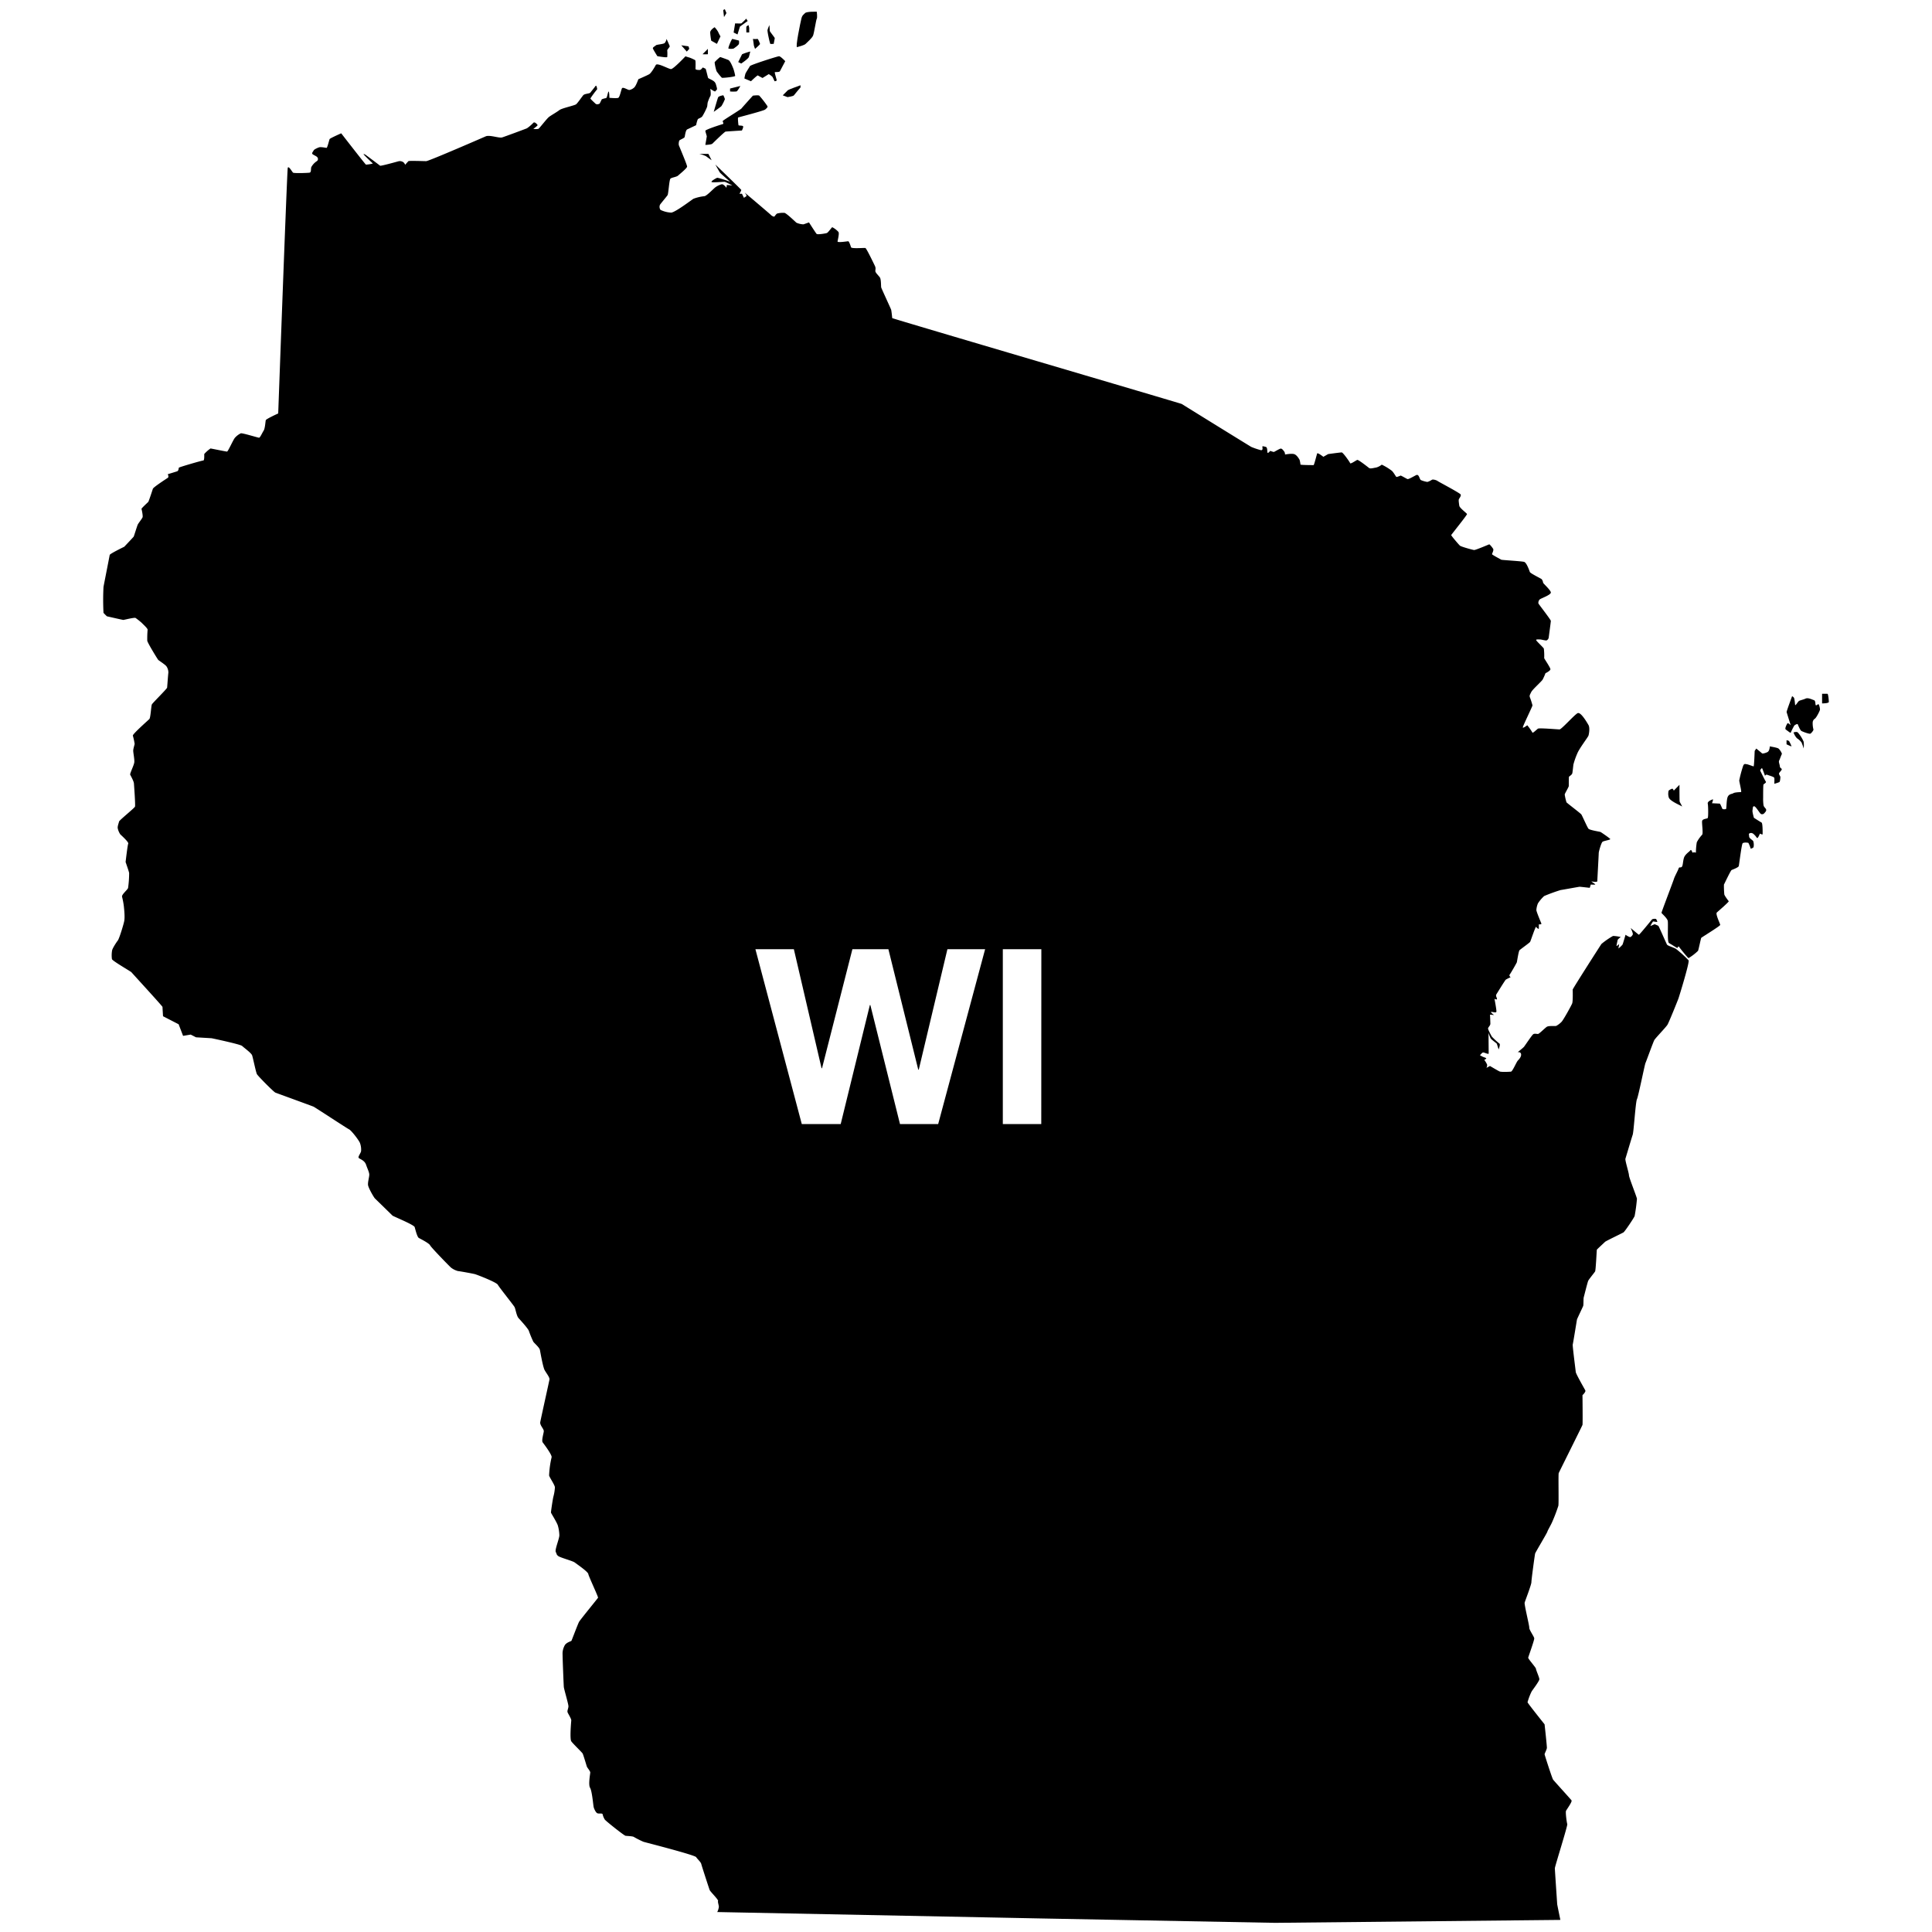 <?xml version="1.0" encoding="UTF-8"?> <svg xmlns="http://www.w3.org/2000/svg" id="Layer_1" data-name="Layer 1" viewBox="0 0 1000 1000"><path d="M365.48,80.87c.55.47,2.85,2.07,2.85,2.07l-1.66-3.3H361.9A17.1,17.1,0,0,1,365.48,80.87Z"></path><path d="M396.06,56.69c.73-.66,1.37-1.14,1.19-1.7A48.41,48.41,0,0,0,393,49.51c-.46-.38-3.31,0-3.31,0s-5.42,6-5.88,6.61-9.64,6.14-9.73,6.52.74,1.41,0,1.6-9.09,2.84-9,3.5.74,2.55.74,2.83-.74,4.44-.74,4.44,3.12-.1,3.67-.66,6.25-6.14,6.8-6.23,8.45-.57,8.45-.57,1-1.89.55-2.27-2.21-.19-2.3-.47-.46-3.87-.18-4S395.32,57.35,396.06,56.69Z"></path><path d="M375.21,51.31a10.26,10.26,0,0,0-.82-2s-2.39.36-2.71,1.11-2.25,7.47-2.25,7.47,3.76-2.65,4-3A21.78,21.78,0,0,0,375.21,51.31Z"></path><path d="M383.2,44.5l-5.32,1.33v1.51a19,19,0,0,0,3.32,0C381.82,47.15,383.2,44.5,383.2,44.5Z"></path><path d="M407.63,50.27s3-.44,3.3-.93,3.4-4.08,3.4-4.08V44.13s-6.25,2.26-6.52,2.55l-2.66,2.66Z"></path><path d="M385.86,38.08a17.46,17.46,0,0,0-.55,2.55l3.4,1.42s3.31-3.21,3.58-3,2.39,1.32,2.39,1.32l3.21-2a8.71,8.71,0,0,1,1.93,1.41c.27.47,1.1,2.27,1.1,2.27s1.2-.1,1.1-.57-1.1-3.78-1-4.06,2.3.1,2.67-.57,2.75-5.19,2.75-5.19c-.46-.47-2.48-2.55-3.21-2.55s-14.69,4.44-15.06,5.1S386.14,37.42,385.86,38.08Z"></path><path d="M369.89,32.32a23.9,23.9,0,0,0,1,4.53,26.66,26.66,0,0,0,2.75,3.4c.28.19,7-.47,6.89-1a24.54,24.54,0,0,0-.92-3.64c-.37-.9-1.56-4.11-2.66-4.58s-4.14-1.51-4.14-1.51C372.55,29.58,369.89,31.94,369.89,32.32Z"></path><path d="M379.71,25.14c.28-.19,2.57-1.74,2.76-2.43a5,5,0,0,0,0-1.72l-3.4-.85c-.46.19-2.39,4.81-2,5A6.27,6.27,0,0,0,379.71,25.14Z"></path><path d="M382.1,32.13l1.56.76s3.67-2.46,3.95-3.4.73-2.83.73-2.83a31.62,31.62,0,0,0-4.22,1.41C383.94,28.36,382.1,32.13,382.1,32.13Z"></path><path d="M390.82,25.29s2.67-2.27,2.57-2.58-1-2.76-1.37-2.57a9.18,9.18,0,0,1-2.3,0s.46,3,.46,3.3A13.34,13.34,0,0,0,390.82,25.29Z"></path><path d="M400.46,22.71s.55-2.76.55-3-2.57-3.4-2.57-3.69-.18-3-.18-3a12.26,12.26,0,0,0-1,2.55c-.12.85,1.26,7.22,1.53,7.2S400.46,22.71,400.46,22.71Z"></path><path d="M386.32,13.81c-.09.28,0,3,0,3h1.47V14.38L387.43,13S386.41,13.53,386.32,13.81Z"></path><path d="M383,13.75l4-2.87-.76-1.22a31.7,31.7,0,0,1-2.53,2.45c-.27.1-3.21,0-3.21,0l-.77,4.72,2,1Z"></path><path d="M376,6.77l-.83-2s-.82.29-.82.57.41,3.49.41,3.49Z"></path><path d="M371.08,22.71l1.84-3.89a16.6,16.6,0,0,1-1.24-2.37,12.7,12.7,0,0,0-1.79-2.36s-2.3,1.33-2.3,2.74a31.59,31.59,0,0,0,.55,4.25Z"></path><path d="M366.4,28.07V25.29l-2.76,2.78A25.41,25.41,0,0,0,366.4,28.07Z"></path><polygon points="356.76 25.29 356.39 24.01 352.63 23.44 355.47 26.7 356.76 25.29"></polygon><path d="M345.37,29.49a20.31,20.31,0,0,0,0-3.31c-.18-.38,1.38-1.89,1.29-2.26S345,20.14,345,20.14a4.23,4.23,0,0,1-1,2.17c-.73.57-4.22.76-4.49,1.13s-1.75,1-1.57,1.63,2.3,4,2.3,4S345.37,30,345.37,29.49Z"></path><path d="M412.58,24.39c1-.28,3.77-1,4.41-1.68s3.31-2.93,3.86-4.31,1.56-8.27,1.92-8.74,0-3.59,0-3.59-5.23-.19-6.06.7-1.46,1-1.92,2.89S411.57,24.67,412.58,24.39Z"></path><path d="M867.45,491.12c-1.1-.66-4.22-1.6-4.59-2.17s-4.22-9.54-4.5-9.73-1.92-.85-1.92-.85l-2.21.95a12.68,12.68,0,0,1,1.38-2.36c.28-.1,2.3.47,2.21.09s-.47-1.32-.74-1.42a3.47,3.47,0,0,0-1.93.19c-.28.29-6.61,8.12-6.88,8s-4.23-3.49-4.23-3.49,1.29,2.73,1.1,3.3-.92,1.42-1.47,1.42a8.54,8.54,0,0,1-2.29-1.23s-1.29,4.53-1.56,5.1a12.19,12.19,0,0,1-2.12,2l.37-2.26s-1.38,1.23-1.38.94.56-2.93.65-3.21A10.07,10.07,0,0,1,838.9,485a20.89,20.89,0,0,0-4-.56,40.36,40.36,0,0,0-6,4.15c-.46.66-14.87,23.14-14.87,23.61s.18,6-.28,7.18-4.78,9-5.6,9.63a11.32,11.32,0,0,1-2.66,2c-.74.19-3.86-.19-4.87.47s-3.86,3.59-4.5,3.68-1.84-.37-2.57.19-4.32,6-4.77,6.52-3.22,2.74-3.22,2.74,1.56-.29,1.75,1-.92,2.56-1.66,3.31-2.75,5.67-3.58,5.76-5,.29-5.87-.09-5-2.84-5-2.84l-1.84,1a2.79,2.79,0,0,0,.37-1.7,11.36,11.36,0,0,0-1.47-2.45s1.19-.57,1-.85-1.75-.66-2.2-1-1.38-.28-.65-1,.92-1.13,1.65-.94,2.48,1,2.48.47-.09-10.67-.09-10.67a19.51,19.51,0,0,0,1.11,2.83c.45.75,3.12,2.55,3.21,2.83l.92,2.93s1-2.55.46-3a36.25,36.25,0,0,1-4-3.69c-.37-.66-1.93-3.49-1.93-4.15s1.19-1.51,1.19-2.46-.18-4.72-.18-4.72l2.11.19s-2.29-1.61-1.38-1.61,2.48.67,2.58-.18-1-6.61-1-6.61,1.38.75,1.29,0-.82-1.51-.27-2.37,4.4-7.17,4.86-7.55a18.34,18.34,0,0,1,2.48-1.23s-1-.75-.46-1.42,3.58-6,3.67-6.32.92-5.76,1.38-6.24,5.24-3.87,5.51-4.34,2.85-8.31,3.12-7.75,1.38,1.33,1.38.86v-2.18s1.56.19,1.29-.47-2.57-6.14-2.57-6.89a10.74,10.74,0,0,1,.82-3.5,20.25,20.25,0,0,1,3.21-3.78,90.3,90.3,0,0,1,8.54-3.11c.28,0,9.55-1.7,9.83-1.7s5.23.56,5.23.56l.55-1.7s2.48.19,2.3-.09-2.2-1.51-1.93-1.51,3,.57,3-.19.73-13.6.73-14.45,1.29-5.29,1.93-5.86,4.41-1,4-1.51-4.59-3.4-5-3.59-5.6-.94-6.24-1.7-3.22-6.7-3.67-7.36-7.53-5.95-7.72-6.33a28,28,0,0,1-.91-4c0-.47,2.11-3.87,2.11-4.43s0-4.44.09-4.73,1.56-1,1.74-1.89.46-3.68.55-4.44A39.77,39.77,0,0,1,816.4,390c1-2.54,5.51-8.4,5.79-9.25s.82-4.06,0-5.48-4-6.89-5.6-6.14-8.36,8.41-9.37,8.41-10.56-.85-11.2-.38-2.76,2.55-2.85,2a28.32,28.32,0,0,0-2.66-3.77s-2.2,1.7-2.3,1.13,5-10.86,5-11.43a39.45,39.45,0,0,0-1.37-4.25c-.28-.85.09-1.32.73-2.64s5.24-5.39,5.88-6.42a25.21,25.21,0,0,0,1.47-3.31s2.57-1.23,2.57-2.08-3.22-5.48-3.22-5.76a30.21,30.21,0,0,0-.18-4.91c-.27-.66-4.22-4.16-4-4.53s2-.19,2.3-.19,2.84.66,3.12.47a2,2,0,0,0,1.1-1.42c.09-.85,1.1-8.12,1.1-8.69s-6.24-8.59-6.43-9a2.53,2.53,0,0,1,.65-2.07c.55-.57,6-2.37,5.78-3.69s-4-4.63-4-5a3.72,3.72,0,0,0-.73-1.8c-.37-.38-5.88-3-6.15-3.77s-1.66-4.82-2.94-5.2-11.57-.94-11.85-1.13-4.77-2.55-4.77-2.84.92-2,.64-2.64-1.84-2.55-2.11-2.46-7.07,3-7.81,2.93-6.7-1.7-7.34-2.27-4.59-5.19-4.5-5.47,8.26-10.39,8.17-10.86-3.85-3.12-4-4.35-.46-2.83-.18-3.4,1.19-1.6.92-2.36-11.48-6.61-11.94-7-2.3-1-2.94-.66a8.71,8.71,0,0,1-2.39,1.13,14.76,14.76,0,0,1-3.3-.94c-.83-.38-.92-3.4-2.57-2.55s-3.86,2.17-4.41,2-3.31-1.89-3.58-1.79-1.93.85-2.2.66-1.47-2.46-2.39-3.21a30.55,30.55,0,0,0-5.14-3.12,8.18,8.18,0,0,1-2.94,1.51c-1.38.19-2.94.76-3.67.19s-5.51-4.34-6.07-4.15-3.48,2.26-3.67,1.7-3.67-5.58-4.4-5.58-7,.86-7,.86l-2.48,1.41s-3-2.36-3.22-1.7-1.56,6-1.83,6-6.7,0-6.8-.29a13.62,13.62,0,0,0-.46-2.45c-.27-.47-1.37-2.46-2.75-2.93s-4.78.19-4.78.19a2.9,2.9,0,0,0-.45-1.61c-.46-.47-1.11-1.7-2-1.41s-3.12,1.7-3.39,1.7a14.78,14.78,0,0,1-1.84-.57s-1.1,1.42-1.37.94.09-2.74-.92-3-1.66-.47-1.75-.19.64,2.36-1.1,1.8a37.46,37.46,0,0,1-4.68-1.61c-.83-.47-35.54-21.91-35.9-22.19S461.8,164.92,461.8,164.64s-.37-3.78-.55-4.35-5-10.95-5.14-11.52,0-4.06-.65-5.1-2.38-2.46-2.38-3.4.36-1.42-.28-2.74-4.32-9-4.87-9.16-7.16.47-7.43-.38-1-3.11-1.47-3.11-5.6.85-5.51.09,1-4.16.46-4.91a10.6,10.6,0,0,0-3.22-2.46c-.27.1-2.11,2.74-2.75,3s-4.87.94-5.33.47-3.94-5.95-3.94-5.95l-2.85,1a9.79,9.79,0,0,1-3.67-.85c-.56-.48-5.33-5.1-6.25-5.1a12.07,12.07,0,0,0-3.76.37c-.64.38-1.29,1.61-1.56,1.61a3.48,3.48,0,0,1-1.75-1c-.64-.66-13.5-11.52-13.5-11.52s1.29,1.51.92,1.89a6.61,6.61,0,0,1-1.28.85l-1-2.08h-1.29s1-1.7.92-2-13.4-13.13-13.4-13.13,1.92,3.49,2.29,4.06,5.33,4.82,5.33,4.82-6.16-2.17-6.71-2-3.4,1.8-2.84,2.18,6.24-.19,6.79-.1S379.07,96,379.07,96l-2.85-.28L376,97.2s-1.56-2.17-2.57-1.79a10.42,10.42,0,0,0-3,1.42c-1.2.85-4.6,4.62-5.88,4.72a23.13,23.13,0,0,0-5.6,1.32c-.83.47-9.46,7.08-11.57,7.18a14.23,14.23,0,0,1-5.51-1.42,2.74,2.74,0,0,1-.27-2.64c.55-.85,3.48-4.25,3.94-5s.83-7.84,1.47-8.5,3.13-.85,3.95-1.6,4.59-3.78,4.68-4.63-4.31-11-4.31-11.24a5.25,5.25,0,0,1,.27-2.27c.37-.47,2.57-1.23,2.76-1.79s.46-3.59,1.37-4,4.59-2.17,4.59-2.17a16.11,16.11,0,0,1,.83-3c.37-.57,1.65-.66,2.39-1.61a33.84,33.84,0,0,0,2.39-4.72c.27-.66.18-2.17.55-2.93a19.41,19.41,0,0,1,1.19-2.83c.46-.57,0-3.74,0-3.74s2.48,1.85,2.67,1.24,1.1-.34.64-2-.55-2.36-1.47-3.12-2.85-1.45-3-1.76-1.1-4.57-1.29-4.71-1.47-.69-1.47-.69-.92,1.3-1.56,1.3-2.2,0-2.2-.61.18-4.3-.19-4.49a21.51,21.51,0,0,0-2.93-1.32,18.66,18.66,0,0,1-2.07-.66s-6.2,6.61-7.48,6.61-7.17-3.49-7.9-2.08S337,37.8,336.1,38.37,330.41,41,330.41,41s-1.29,3.68-2.21,4.34a5.12,5.12,0,0,1-2.39,1.23c-.82.1-3.49-1.89-3.94-.75s-1.11,4.44-1.84,4.81-4.59,0-4.59,0-.09-4.06-.55-3.11-.65,3.26-1.29,3.28a10,10,0,0,0-2.11.59l-1.1,2.23s-1.38.81-2.21,0-2.57-2.32-2.57-2.7a51,51,0,0,1,3.49-4.73s-.27-2.55-.92-1.6-2.11,2.64-2.57,3.3-3,.52-3.76,1.44-2.85,4-3.67,4.65-7.35,2-8.63,3-4.05,2.55-5.33,3.5-5,6-5.6,6.23a7.64,7.64,0,0,1-2.57,0s2.38-1.7,2.2-2-1.47-1.89-2.2-1.14a21.24,21.24,0,0,1-3.31,2.84c-.64.28-11.29,4.25-12.85,4.72s-6.43-1.42-8.45-.57c0,0-29.47,12.85-30.85,12.85s-8.82-.29-9.18,0a22.38,22.38,0,0,0-1.66,1.88s-.55-1.22-1.28-1.51a3.13,3.13,0,0,0-2.3-.28c-1,.28-9.18,2.55-9.45,2.27s-7.53-5.67-7.53-5.67-1-.57-1-.28S193,84.64,193,84.64a17.78,17.78,0,0,1-3.58.57C189,85,176.61,69,176.61,69s-5.79,2.54-6,3-1.19,4.53-1.56,4.53-2.94-.57-3.86-.28-2.66,1.13-2.84,1.6-.92,1.14-.74,1.7,2.3,1.23,2.66,1.89a1.36,1.36,0,0,1-.45,2.08,8.7,8.7,0,0,0-2.67,2.93c-.36.85.09,2.74-.92,2.92s-8.07.38-8.54,0-2.38-3.87-2.75-2.45S144,214,144,214s-6.24,2.83-6.43,3.49-.36,4.25-1.1,5.39-1.83,3.68-2.38,3.68-8.73-2.55-9.46-2.27a9.67,9.67,0,0,0-3,2.27c-.92,1-3.58,7.18-4.13,7.18s-8.27-1.61-8.54-1.61a18,18,0,0,0-3.22,2.84c-.09.28.19,3.39-.55,3.39s-12.39,3.41-12.58,3.69-.09,1.6-.92,1.89-4.86,1.51-4.86,1.51.73,1.41,0,1.89-7.44,4.81-7.71,5.66-2.12,6.52-2.39,6.8-3.58,3.31-3.49,3.59.83,3.59.55,4.35-2.11,3-2.48,3.77-1.93,5.95-2.11,6.24S64.31,283,64.31,283s-7.43,3.59-7.53,4.25-2.93,15-3.21,16.53a129.78,129.78,0,0,0,0,13.41c.18.28,1.75,1.8,1.75,1.8s8.17,1.88,8.53,1.88,5.79-1.41,6.34-1a36.77,36.77,0,0,1,3.21,2.55c.19.29,3.22,2.93,3,3.59a54.75,54.75,0,0,0-.18,5.57c0,.95,5.42,9.73,5.69,10s3.77,2.55,4.23,3.3a5.54,5.54,0,0,1,1,3.4c-.19,1.32-.55,7-.65,7.65s-7.53,7.93-7.89,8.69-.65,6.89-1.29,7.55-8.81,7.84-8.54,8.6a35.92,35.92,0,0,1,.92,4.25c0,.28-.64,2.27-.73,3.3s.73,4.63.55,6.24-2.39,5.85-2.12,6.42,1.84,3.31,1.93,4.53.83,11.24.55,12-8.17,7.08-8.26,7.74-.92,2.55-.64,3.59a9,9,0,0,0,1.28,3c.46.47,4.5,4.06,4.13,4.82s-1.37,9.54-1.37,9.54,1.74,4.91,1.83,5.66a55.08,55.08,0,0,1-.55,7.75c-.27.94-3.39,3.4-3.12,4.53a38.91,38.91,0,0,1,.92,4.82c.18,1.7.64,5.76.18,7.93s-2.57,9-3.3,9.92-2.76,4.06-2.94,5.1a14.71,14.71,0,0,0-.09,4.53c.27.95,9.82,6.42,10.1,6.8s16.07,17.57,16.07,17.95.27,4.81.27,4.81l8.08,4.16,2.3,6,3.94-.66,2.76,1.41,8.08.48s14.87,3.11,15.79,4,4.69,3.59,5.15,4.82S132.44,555,133,556s8.63,9.17,9.55,9.54,18.92,6.9,19.74,7.27,17.18,11.15,18.37,11.72,5.14,5.66,5.69,7.17a10,10,0,0,1,.55,4.06c-.09,1-1.65,2.84-1.28,3.5s3,1.13,3.85,3.59,1.75,4.06,1.66,5.38-.74,3.5-.65,5,3,6.51,3.58,7.08,8.73,8.5,9.09,8.88,11.11,4.72,11.48,5.95,1.29,5.19,2.2,5.66,5.33,2.74,5.79,3.78,10.37,11.24,10.93,11.62a10.18,10.18,0,0,0,3.48,1.7c1.11.09,7.81,1.32,8.82,1.6S257,663.67,257.69,665s8.07,10.48,8.63,11.52,1,4.54,2.11,5.76,5,5.48,5.32,6.62a53.91,53.91,0,0,0,2.3,5.57c.46.75,3.12,2.92,3.4,4.25s1.56,8.87,2.47,10.48,2.67,3.78,2.49,4.82-4.51,20.49-4.78,22.1,1.93,3.49,1.83,4.72-1.28,4.81-.55,5.76,5,6.61,4.59,7.74a48.72,48.72,0,0,0-1.28,9.35c.19,1,2.94,4.91,3,6.14a22.73,22.73,0,0,1-.83,5c-.37,1.7-1.28,7.74-1.19,8.12s3.21,5.29,3.58,6.8a20.22,20.22,0,0,1,.74,4.91c0,1.8-2.48,7.56-1.84,8.69s.18,1.13,1.19,2,7.53,2.55,8.63,3.4,6.8,4.72,7,5.95,5.24,11.9,5.05,12.28-9.18,11.33-9.82,12.47-3.77,9.53-3.95,9.82-2.94.85-3.67,2.74a8.65,8.65,0,0,0-.92,4.43c0,2.27.55,15.59.64,16.72s2.39,8.78,2.39,10-.83,2.36-.37,3.31,1.93,3.3,1.84,4.06-.83,9.54,0,10.76,5.51,5.67,5.88,6.33,2,6.24,2.2,6.8,1.74,2.27,1.74,3-1.1,6.33-.09,7.94,1.65,9.07,1.84,9.91,1,2.74,1.83,3.22,2.76-.19,2.85.66a8.28,8.28,0,0,0,1.1,2.64c.37.66,10,8.31,10.74,8.41s3.59.19,4.23.56a49.51,49.51,0,0,0,5.05,2.55c.92.29,26.53,6.8,27.27,7.94s2.38,2.45,2.66,3.59,4,12.56,4.32,13.41,4.59,5,4.36,5.66.41,2.17.41,3.12a8.58,8.58,0,0,1-.83,2.64L539.38,993,660,995.26l147.64-1.52s-1.65-7.93-1.65-8.21-1.2-17.57-1.2-18.51,6.71-22.1,6.43-22.86-1-6.14-.64-6.89,3.3-4.72,2.84-5.39-9-10-9.54-10.76-4.41-12.85-4.41-13.13,1.1-2.45,1.19-3.21-1.19-12.28-1.19-12.28-8.82-11-8.82-11.42a31.53,31.53,0,0,1,2.12-5.58c.64-1,4-5.38,4-6.32s-1.75-4.73-1.75-5.39S790.88,858.6,791,858s3.21-9.07,3.12-10-2.66-4.44-2.57-5.48-2.66-12-2.39-13,3.49-9.26,3.49-10.58,1.75-14.16,1.93-14.83,6.15-10.57,6.34-11.33,1.92-3.59,2.57-5.19a85.61,85.61,0,0,0,3.12-8.22c.27-1.51-.09-16.24.18-16.9s12.12-24.37,12.3-24.94,0-15.39,0-15.39,1.84-1.7,1.47-2.46-4.86-8.5-4.95-9.54-1.75-13.69-1.56-14.26,2.11-12.56,2.2-12.94,3-6.42,3.21-7,.09-3.78.28-4.44,1.93-7.65,2.29-8.5,3.22-4.25,3.59-4.91.82-11,.91-11.24,3.77-3.59,4.23-4.06,8.81-4.44,9.55-4.91,5.6-7.75,5.78-8.5a88.81,88.81,0,0,0,1.19-8.88c-.09-1-4.13-11-4.13-12.18s-2.11-7.75-1.83-8.6,3.21-10.77,3.76-12.37,1.48-16.91,2.21-18.42,4-17.85,4.4-18.7,4-10.86,4.59-11.9,6-6.61,6.8-7.93,5.32-12.56,5.69-13.6,5.88-18.89,5.23-19.74A56.88,56.88,0,0,0,867.45,491.12ZM485.6,581.8H465.83l-15.34-61.6h-.25l-15.09,61.6H415l-24-90.5h19.9l14.33,61.6h.25l15.72-61.6h18.63l15.46,62.36h.26l14.83-62.36h19.52Zm53.36,0h-19.9V491.3H539Z"></path><path d="M945.87,359.09h-2.76v5s3.49,0,3.49-.76S946.33,359.09,945.87,359.09Z"></path><path d="M941.19,364.48c-.37,0-1.11.94-1.38.47s0-2.27-.92-2.55-3-1.42-4.32-.81-3,.9-3.49,1.28-1.83,2.65-1.92,2-.28-3.3-.65-3.77a3,3,0,0,0-.92-.76c-.09.28-2.93,7.84-2.84,8.22s2.11,6.8,2.11,6.8-1.38-1.33-1.65-1-1.56,2.74-.92,3.21,2.57,2,2.57,1.7a32.38,32.38,0,0,1,1.84-3.68c.18-.29,1.65-1.14,1.83-.67s1.2,3,1.84,3.4,4.13,1.7,4.68,1.42,1.84-1.89,1.56-2.27a12.45,12.45,0,0,1-.36-3.68,2.52,2.52,0,0,1,1.1-1.79c.73-.38,2.57-4,2.66-4.63S941.55,364.48,941.19,364.48Z"></path><path d="M930.53,379.11c-.64-.56-2.2,0-2.2,0a8.61,8.61,0,0,0,1.75,3,8.8,8.8,0,0,1,2.38,2.17,23,23,0,0,1,1.1,3.12,13.79,13.79,0,0,0,0-3.5A17.53,17.53,0,0,0,930.53,379.11Z"></path><path d="M926,383.55a3.75,3.75,0,0,0-1.29-.41v2.11s2.75,1.32,2.57,1A18.18,18.18,0,0,0,926,383.55Z"></path><path d="M920.53,387.43c-.65-.48-4.5-1.1-4.5-1.1s0,2.42-1.29,3-2.48.85-2.75.57-2.94-2.45-2.94-2.45l-.83,1.22s-.28,8-.55,8-3.12-1.13-3.67-1.13-1.29-.57-1.84,1.13a64.85,64.85,0,0,0-1.93,7.27c0,.76,1.38,6.05.92,6.05s-3.3.09-3.95.56-2.2.29-2.93,1.89-.56,6.23-.92,6.33a3.68,3.68,0,0,1-1.75,0c-.18-.19-1.19-2.83-1.47-2.83s-4-.19-4-.19.74-2,.47-2-2.94,1-2.67,2.18.33,7,0,7.46-2.73.38-2.92,1.6.65,6.43,0,7.09a17.14,17.14,0,0,0-2.75,3.87,34,34,0,0,0-.46,5.38s-1.29-.38-1.56,0-.73-2-1.28-1.23-2.85,2.08-3.4,4.06-.46,4.16-1.2,4.63-1.19-.28-1.56.85-2,4-2.38,5.29-6.52,17.28-6.43,17.57,2.84,2.64,3.21,4.06-.37,10.86.64,11.52,4.32,2.64,4.32,2.64.64-1.22.92-.66,4.6,5.86,4.92,5.86a26.88,26.88,0,0,0,4.9-3.78c.28-.57,1.47-6.42,1.66-6.7s9.82-6.14,9.82-6.71-2.57-5.66-1.75-6.42,6.43-5.57,6.16-5.86-2.3-3-2.3-3.59a46.36,46.36,0,0,1-.18-5c.18-.28,3.49-7.37,4-7.56s3.49-1.32,3.67-2,1.47-11.24,2-11.81,2.75-.37,3-.18a18.13,18.13,0,0,1,1.2,3s1.28-.38,1.46-.85a6.19,6.19,0,0,0-.18-3.12c-.37-.57-2.11-1.41-2.11-2.36s-.55-1.51.64-1.79,2,.85,2.48,1.32.83,1.32,1.19,1.23,1.29-2.27,1.29-2.27,1.38.75,1.38.28.09-5.66-.56-6-3.95-2.46-3.95-2.46-.91-3.11-.73-3.87,0-2.27.92-2.08,2.76,3.59,3.49,4a1.5,1.5,0,0,0,1.74-.47c.19-.29,1.11-1,.92-1.8s-1.19-1.22-1.38-2.36a24.59,24.59,0,0,1-.18-3.87c0-1.61,0-6.52.18-6.8s1.66-.95,1.2-1.51-2.94-5.76-2.94-5.76.83-1.61,1.1-1,1.47,3.87,1.47,3.87a.82.82,0,0,1,1.2-.57c1,.38,3.48,1,3.58,1.61s0,3,0,3a19.72,19.72,0,0,0,2.57-.85c.46-.28.55-2.17.55-2.64s-.92-1.42-.64-2,1.46-1.6,1.37-2.07-.92-.48-1-1.51-.73-2.27-.36-2.93,1.11-2.93,1.38-3.31S921.17,387.9,920.53,387.43Z"></path><path d="M870.48,417.36c.65.57-1-2-1.1-2.55s-.09-8.59-.09-8.59l-2.94,3s-.36-1-.82-1a5.71,5.71,0,0,0-1.84,1,6.47,6.47,0,0,0,0,3.31C864.06,414.62,869.84,416.8,870.48,417.36Z"></path></svg> 